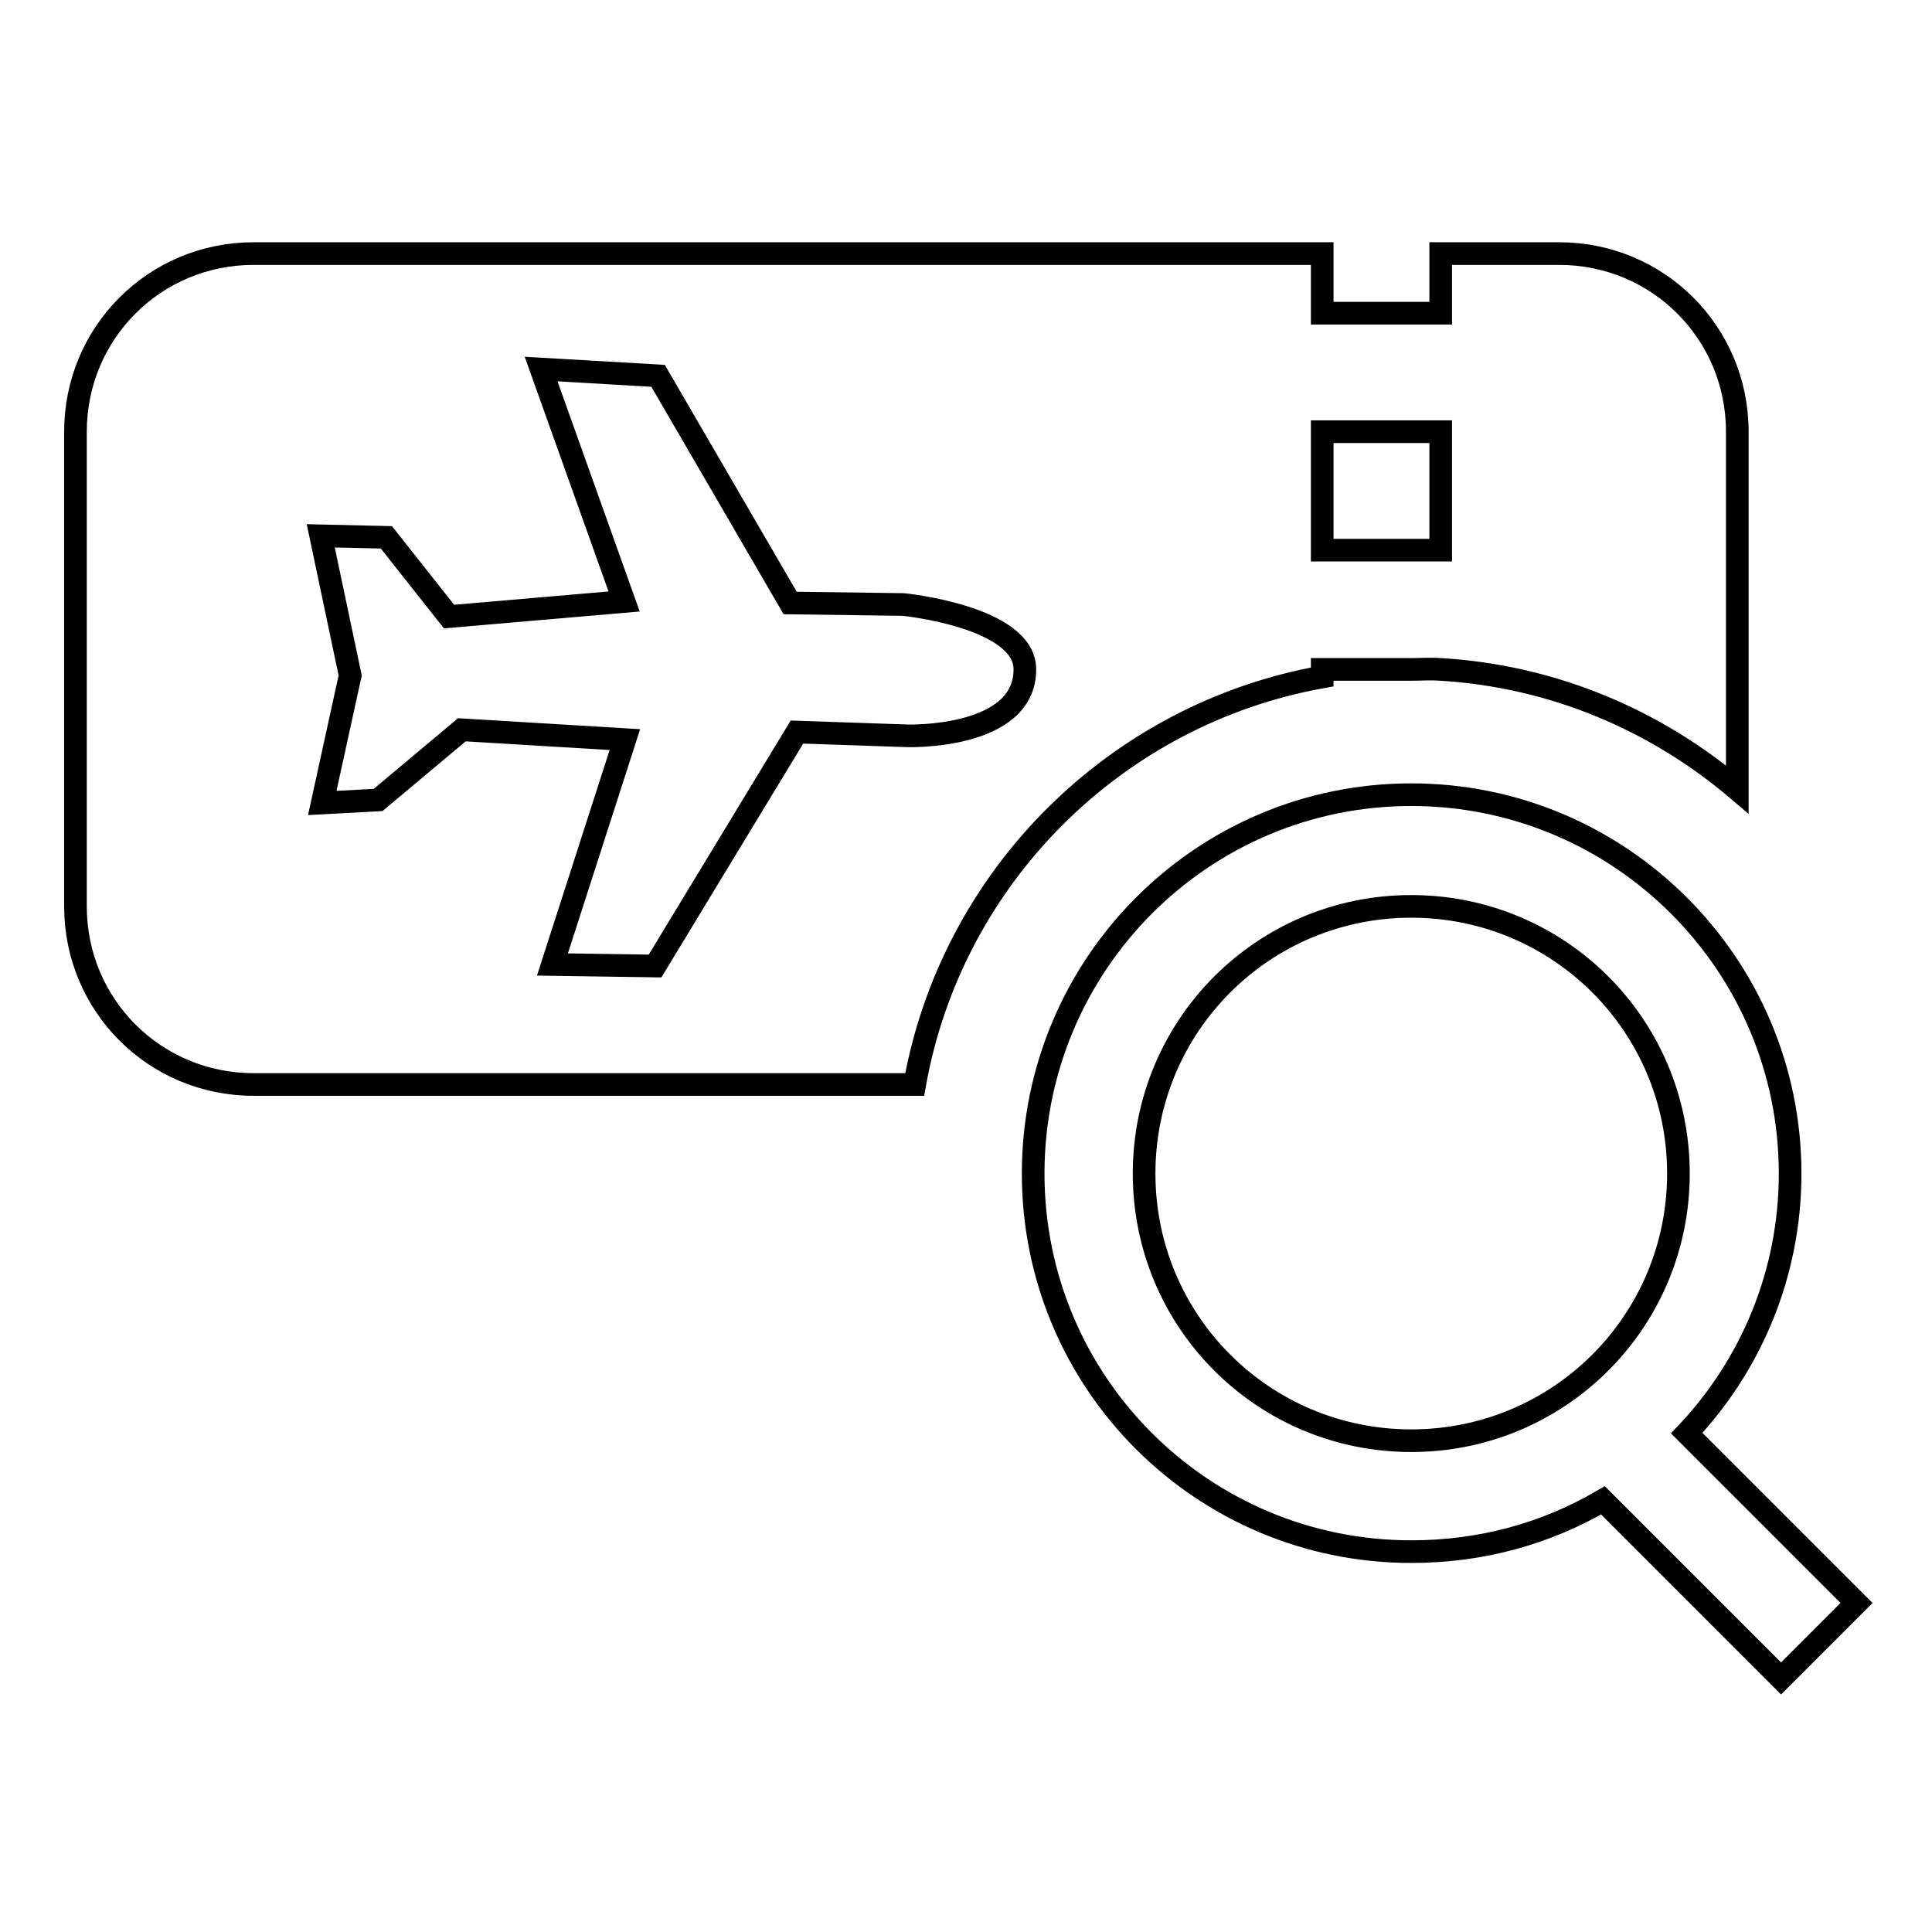 <?xml version="1.0" encoding="utf-8"?>
<!-- Svg Vector Icons : http://www.onlinewebfonts.com/icon -->
<!DOCTYPE svg PUBLIC "-//W3C//DTD SVG 1.1//EN" "http://www.w3.org/Graphics/SVG/1.1/DTD/svg11.dtd">
<svg version="1.1" xmlns="http://www.w3.org/2000/svg" xmlns:xlink="http://www.w3.org/1999/xlink" x="0px" y="0px" viewBox="0 0 256 256" enable-background="new 0 0 256 256" xml:space="preserve">
<g><g><path stroke-width="3" fill-opacity="0" stroke="#000000"  d="M175.2,88.7H187c1.3,0,2.6-0.1,3.9,0c15,0.9,28.6,6.8,39.3,15.9V57.2c0-13.1-10.5-23.6-23.6-23.6h-15.7v7.9h-15.7v-7.9H33.6C20.5,33.6,10,44.1,10,57.2v62.9c0,13.1,10.5,23.6,23.6,23.6h87.6c4.9-27.5,26.6-49.1,54-54V88.7z M175.2,57.2h15.7v15.7h-15.7V57.2z M73.2,127.8l9.6-29.8l-21.6-1.3l-11.1,9.3l-7.4,0.4l3.7-16.9L42.5,71l8.7,0.2l8.3,10.5l23.2-2l-11-30.8l15.5,0.9l17.5,30.1l15,0.2c0,0,16.1,1.6,16.1,8.6c0,9.3-15.6,8.8-15.6,8.8L105.6,97l-18.8,31L73.2,127.8z M136.9,155.5c0,27.7,22.4,50.1,50.1,50.1c9.3,0,17.9-2.4,25.4-6.8l23.6,23.6l10-10l-22.5-22.5c8.5-9,13.7-21.1,13.7-34.4c0-27.7-22.5-50.2-50.2-50.2S136.9,127.8,136.9,155.5z M151.6,155.5c0-19.6,15.8-35.4,35.4-35.4s35.4,15.8,35.4,35.4s-15.8,35.4-35.4,35.4S151.6,175.1,151.6,155.5z"/></g></g>
</svg>